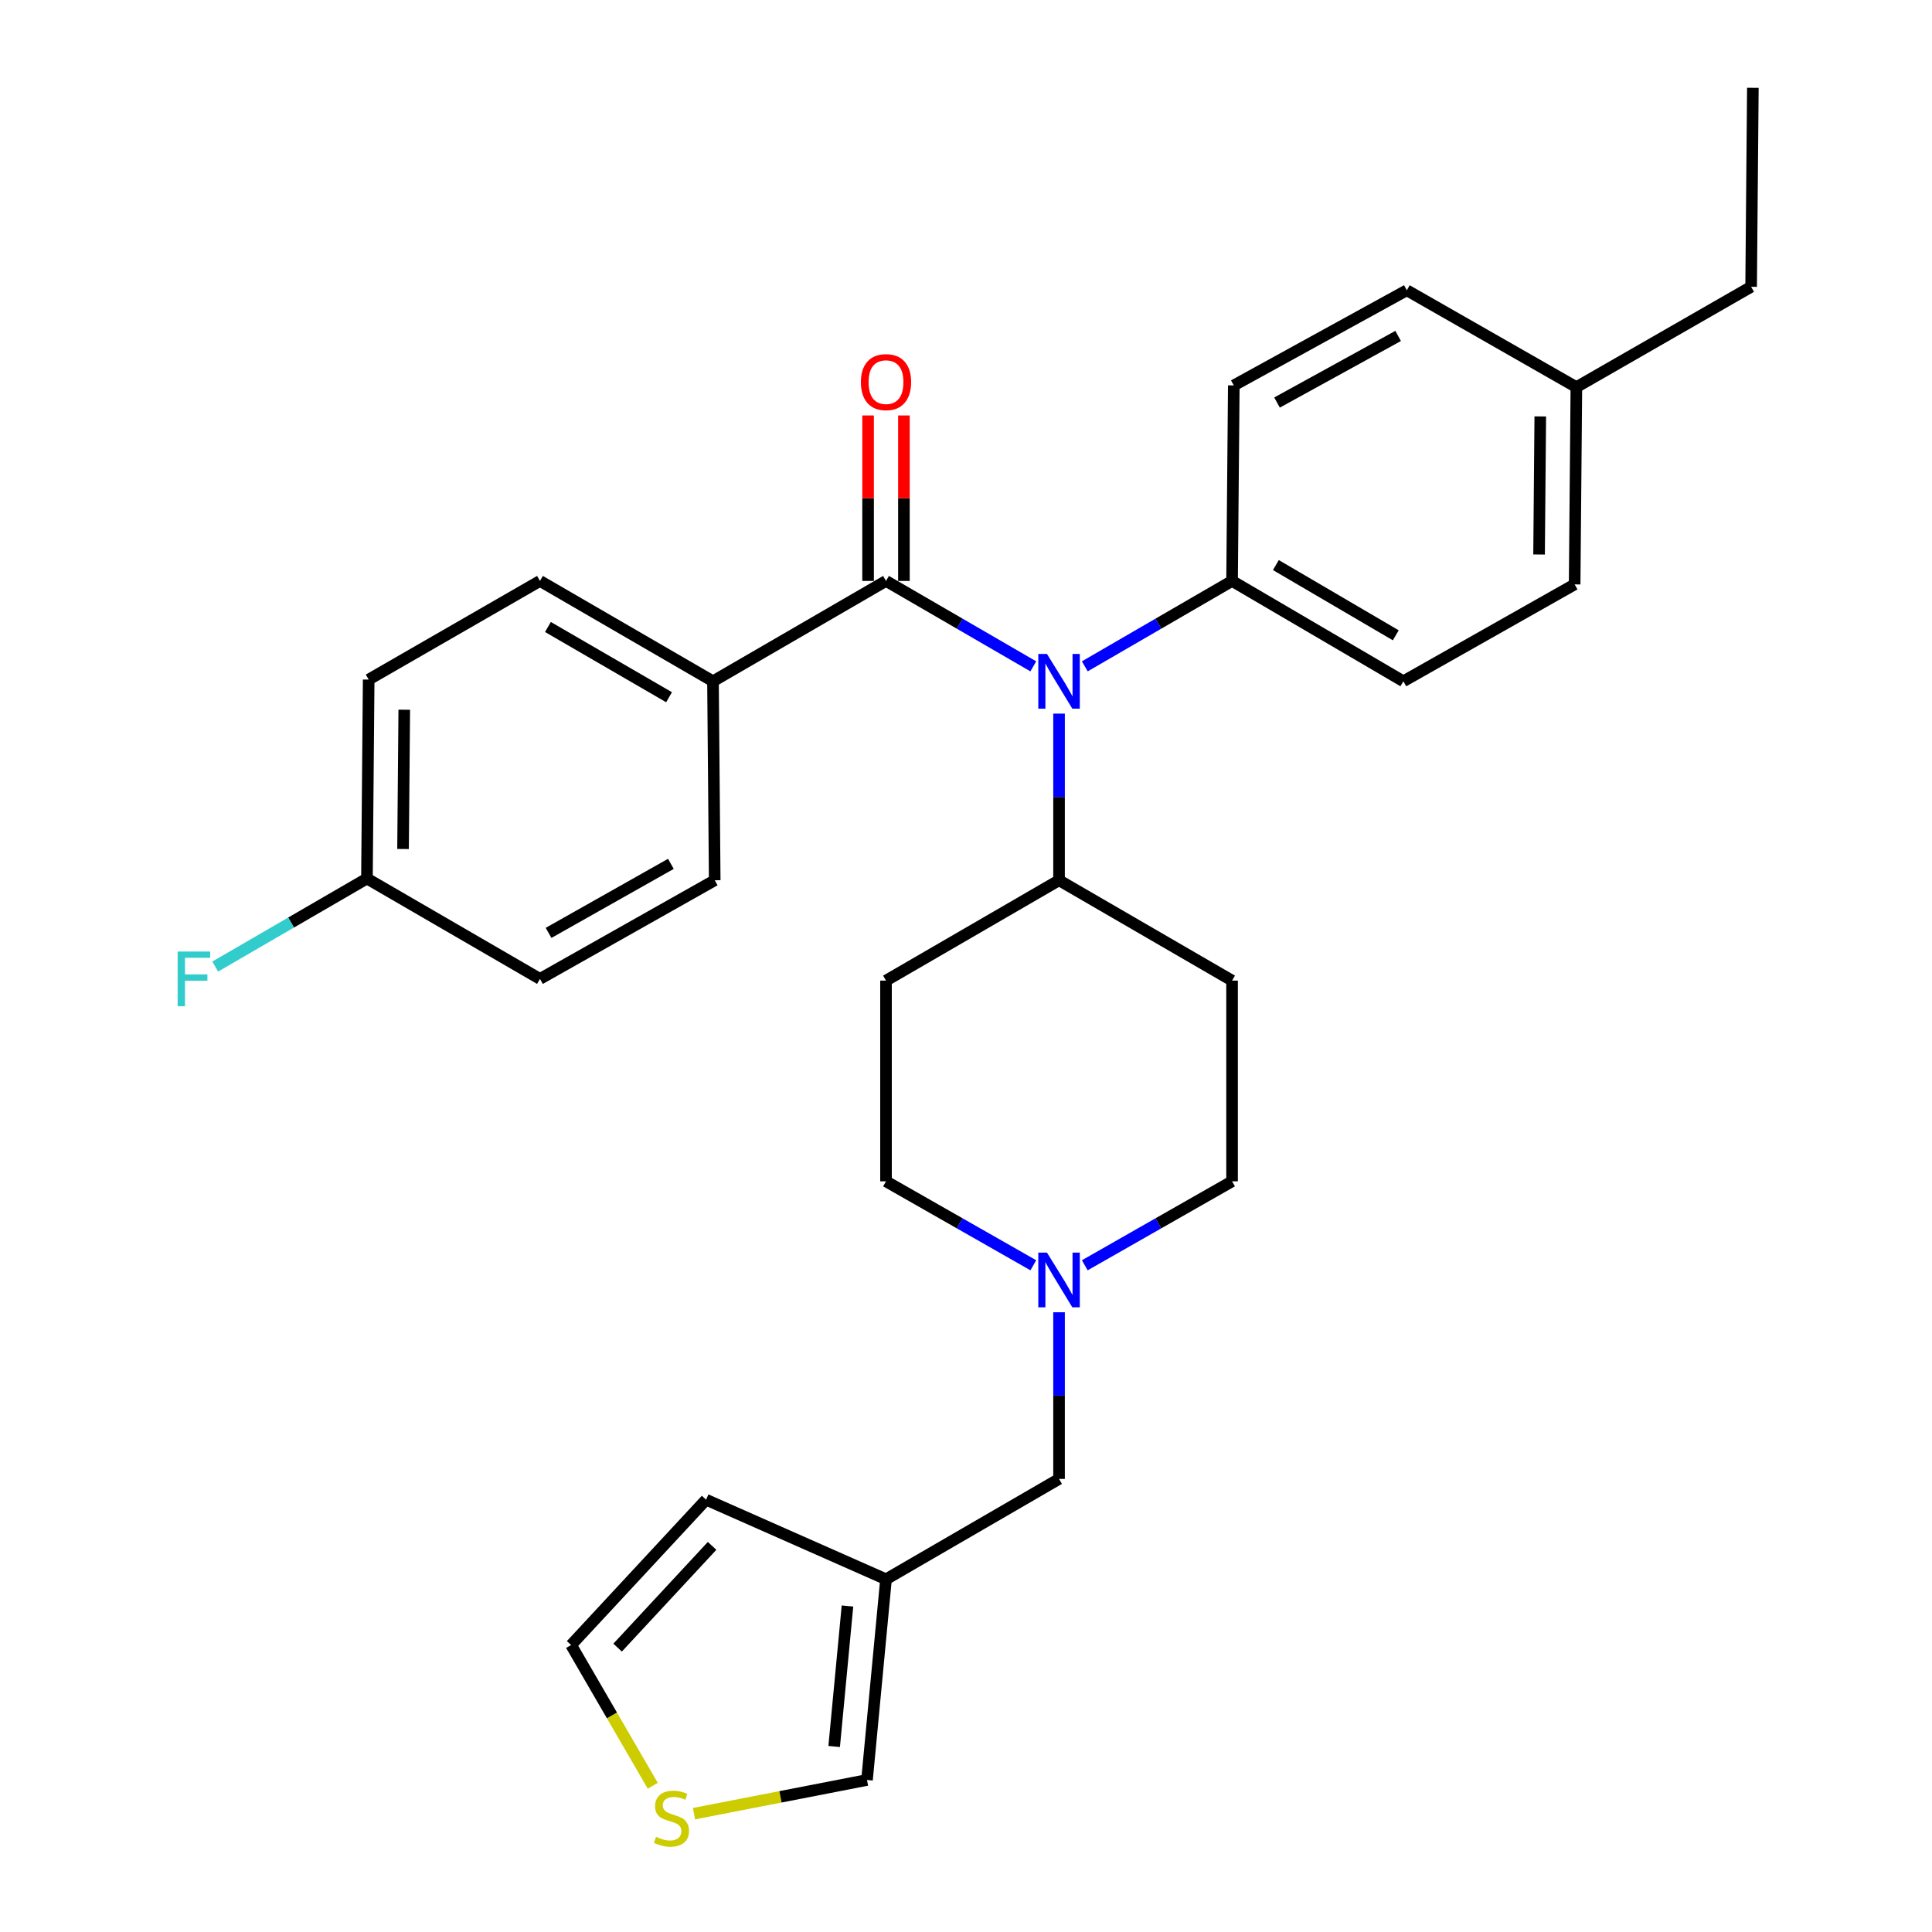 <?xml version='1.0' encoding='iso-8859-1'?>
<svg version='1.1' baseProfile='full'
              xmlns='http://www.w3.org/2000/svg'
                      xmlns:rdkit='http://www.rdkit.org/xml'
                      xmlns:xlink='http://www.w3.org/1999/xlink'
                  xml:space='preserve'
width='1000px' height='1000px' viewBox='0 0 1000 1000'>
<!-- END OF HEADER -->
<rect style='opacity:1.0;fill:#FFFFFF;stroke:none' width='1000' height='1000' x='0' y='0'> </rect>
<path class='bond-0' d='M 458.596,507.562 L 458.596,611.452' style='fill:none;fill-rule:evenodd;stroke:#000000;stroke-width:6px;stroke-linecap:butt;stroke-linejoin:miter;stroke-opacity:1' />
<path class='bond-1' d='M 458.596,507.562 L 548.161,455.623' style='fill:none;fill-rule:evenodd;stroke:#000000;stroke-width:6px;stroke-linecap:butt;stroke-linejoin:miter;stroke-opacity:1' />
<path class='bond-2' d='M 458.596,611.452 L 496.72,633.179' style='fill:none;fill-rule:evenodd;stroke:#000000;stroke-width:6px;stroke-linecap:butt;stroke-linejoin:miter;stroke-opacity:1' />
<path class='bond-2' d='M 496.72,633.179 L 534.843,654.906' style='fill:none;fill-rule:evenodd;stroke:#0000FF;stroke-width:6px;stroke-linecap:butt;stroke-linejoin:miter;stroke-opacity:1' />
<path class='bond-3' d='M 561.478,654.905 L 599.596,633.178' style='fill:none;fill-rule:evenodd;stroke:#0000FF;stroke-width:6px;stroke-linecap:butt;stroke-linejoin:miter;stroke-opacity:1' />
<path class='bond-3' d='M 599.596,633.178 L 637.715,611.452' style='fill:none;fill-rule:evenodd;stroke:#000000;stroke-width:6px;stroke-linecap:butt;stroke-linejoin:miter;stroke-opacity:1' />
<path class='bond-4' d='M 548.161,679.23 L 548.161,722.359' style='fill:none;fill-rule:evenodd;stroke:#0000FF;stroke-width:6px;stroke-linecap:butt;stroke-linejoin:miter;stroke-opacity:1' />
<path class='bond-4' d='M 548.161,722.359 L 548.161,765.488' style='fill:none;fill-rule:evenodd;stroke:#000000;stroke-width:6px;stroke-linecap:butt;stroke-linejoin:miter;stroke-opacity:1' />
<path class='bond-5' d='M 637.715,611.452 L 637.715,507.562' style='fill:none;fill-rule:evenodd;stroke:#000000;stroke-width:6px;stroke-linecap:butt;stroke-linejoin:miter;stroke-opacity:1' />
<path class='bond-6' d='M 637.715,507.562 L 548.161,455.623' style='fill:none;fill-rule:evenodd;stroke:#000000;stroke-width:6px;stroke-linecap:butt;stroke-linejoin:miter;stroke-opacity:1' />
<path class='bond-7' d='M 548.161,455.623 L 548.161,412.494' style='fill:none;fill-rule:evenodd;stroke:#000000;stroke-width:6px;stroke-linecap:butt;stroke-linejoin:miter;stroke-opacity:1' />
<path class='bond-7' d='M 548.161,412.494 L 548.161,369.365' style='fill:none;fill-rule:evenodd;stroke:#0000FF;stroke-width:6px;stroke-linecap:butt;stroke-linejoin:miter;stroke-opacity:1' />
<path class='bond-8' d='M 458.596,817.428 L 448.754,921.317' style='fill:none;fill-rule:evenodd;stroke:#000000;stroke-width:6px;stroke-linecap:butt;stroke-linejoin:miter;stroke-opacity:1' />
<path class='bond-8' d='M 438.652,831.262 L 431.763,903.984' style='fill:none;fill-rule:evenodd;stroke:#000000;stroke-width:6px;stroke-linecap:butt;stroke-linejoin:miter;stroke-opacity:1' />
<path class='bond-9' d='M 458.596,817.428 L 365.465,776.237' style='fill:none;fill-rule:evenodd;stroke:#000000;stroke-width:6px;stroke-linecap:butt;stroke-linejoin:miter;stroke-opacity:1' />
<path class='bond-10' d='M 458.596,817.428 L 548.161,765.488' style='fill:none;fill-rule:evenodd;stroke:#000000;stroke-width:6px;stroke-linecap:butt;stroke-linejoin:miter;stroke-opacity:1' />
<path class='bond-11' d='M 359.212,938.751 L 403.983,930.034' style='fill:none;fill-rule:evenodd;stroke:#CCCC00;stroke-width:6px;stroke-linecap:butt;stroke-linejoin:miter;stroke-opacity:1' />
<path class='bond-11' d='M 403.983,930.034 L 448.754,921.317' style='fill:none;fill-rule:evenodd;stroke:#000000;stroke-width:6px;stroke-linecap:butt;stroke-linejoin:miter;stroke-opacity:1' />
<path class='bond-12' d='M 337.862,924.313 L 316.733,887.89' style='fill:none;fill-rule:evenodd;stroke:#CCCC00;stroke-width:6px;stroke-linecap:butt;stroke-linejoin:miter;stroke-opacity:1' />
<path class='bond-12' d='M 316.733,887.89 L 295.604,851.467' style='fill:none;fill-rule:evenodd;stroke:#000000;stroke-width:6px;stroke-linecap:butt;stroke-linejoin:miter;stroke-opacity:1' />
<path class='bond-13' d='M 534.832,344.901 L 496.714,322.795' style='fill:none;fill-rule:evenodd;stroke:#0000FF;stroke-width:6px;stroke-linecap:butt;stroke-linejoin:miter;stroke-opacity:1' />
<path class='bond-13' d='M 496.714,322.795 L 458.596,300.69' style='fill:none;fill-rule:evenodd;stroke:#000000;stroke-width:6px;stroke-linecap:butt;stroke-linejoin:miter;stroke-opacity:1' />
<path class='bond-14' d='M 561.489,344.9 L 599.602,322.795' style='fill:none;fill-rule:evenodd;stroke:#0000FF;stroke-width:6px;stroke-linecap:butt;stroke-linejoin:miter;stroke-opacity:1' />
<path class='bond-14' d='M 599.602,322.795 L 637.715,300.69' style='fill:none;fill-rule:evenodd;stroke:#000000;stroke-width:6px;stroke-linecap:butt;stroke-linejoin:miter;stroke-opacity:1' />
<path class='bond-15' d='M 369.041,352.63 L 279.487,300.69' style='fill:none;fill-rule:evenodd;stroke:#000000;stroke-width:6px;stroke-linecap:butt;stroke-linejoin:miter;stroke-opacity:1' />
<path class='bond-15' d='M 346.301,360.885 L 283.613,324.528' style='fill:none;fill-rule:evenodd;stroke:#000000;stroke-width:6px;stroke-linecap:butt;stroke-linejoin:miter;stroke-opacity:1' />
<path class='bond-16' d='M 369.041,352.63 L 369.938,455.623' style='fill:none;fill-rule:evenodd;stroke:#000000;stroke-width:6px;stroke-linecap:butt;stroke-linejoin:miter;stroke-opacity:1' />
<path class='bond-17' d='M 369.041,352.63 L 458.596,300.69' style='fill:none;fill-rule:evenodd;stroke:#000000;stroke-width:6px;stroke-linecap:butt;stroke-linejoin:miter;stroke-opacity:1' />
<path class='bond-18' d='M 279.487,300.69 L 190.828,351.744' style='fill:none;fill-rule:evenodd;stroke:#000000;stroke-width:6px;stroke-linecap:butt;stroke-linejoin:miter;stroke-opacity:1' />
<path class='bond-19' d='M 467.871,300.69 L 467.871,257.866' style='fill:none;fill-rule:evenodd;stroke:#000000;stroke-width:6px;stroke-linecap:butt;stroke-linejoin:miter;stroke-opacity:1' />
<path class='bond-19' d='M 467.871,257.866 L 467.871,215.042' style='fill:none;fill-rule:evenodd;stroke:#FF0000;stroke-width:6px;stroke-linecap:butt;stroke-linejoin:miter;stroke-opacity:1' />
<path class='bond-19' d='M 449.321,300.69 L 449.321,257.866' style='fill:none;fill-rule:evenodd;stroke:#000000;stroke-width:6px;stroke-linecap:butt;stroke-linejoin:miter;stroke-opacity:1' />
<path class='bond-19' d='M 449.321,257.866 L 449.321,215.042' style='fill:none;fill-rule:evenodd;stroke:#FF0000;stroke-width:6px;stroke-linecap:butt;stroke-linejoin:miter;stroke-opacity:1' />
<path class='bond-20' d='M 190.828,351.744 L 189.932,454.726' style='fill:none;fill-rule:evenodd;stroke:#000000;stroke-width:6px;stroke-linecap:butt;stroke-linejoin:miter;stroke-opacity:1' />
<path class='bond-20' d='M 209.243,367.353 L 208.616,439.44' style='fill:none;fill-rule:evenodd;stroke:#000000;stroke-width:6px;stroke-linecap:butt;stroke-linejoin:miter;stroke-opacity:1' />
<path class='bond-21' d='M 189.932,454.726 L 279.487,506.676' style='fill:none;fill-rule:evenodd;stroke:#000000;stroke-width:6px;stroke-linecap:butt;stroke-linejoin:miter;stroke-opacity:1' />
<path class='bond-22' d='M 189.932,454.726 L 150.659,477.508' style='fill:none;fill-rule:evenodd;stroke:#000000;stroke-width:6px;stroke-linecap:butt;stroke-linejoin:miter;stroke-opacity:1' />
<path class='bond-22' d='M 150.659,477.508 L 111.386,500.29' style='fill:none;fill-rule:evenodd;stroke:#33CCCC;stroke-width:6px;stroke-linecap:butt;stroke-linejoin:miter;stroke-opacity:1' />
<path class='bond-23' d='M 637.715,300.69 L 638.612,199.491' style='fill:none;fill-rule:evenodd;stroke:#000000;stroke-width:6px;stroke-linecap:butt;stroke-linejoin:miter;stroke-opacity:1' />
<path class='bond-24' d='M 637.715,300.69 L 726.373,352.63' style='fill:none;fill-rule:evenodd;stroke:#000000;stroke-width:6px;stroke-linecap:butt;stroke-linejoin:miter;stroke-opacity:1' />
<path class='bond-24' d='M 660.391,292.476 L 722.451,328.833' style='fill:none;fill-rule:evenodd;stroke:#000000;stroke-width:6px;stroke-linecap:butt;stroke-linejoin:miter;stroke-opacity:1' />
<path class='bond-25' d='M 815.928,200.387 L 815.031,302.483' style='fill:none;fill-rule:evenodd;stroke:#000000;stroke-width:6px;stroke-linecap:butt;stroke-linejoin:miter;stroke-opacity:1' />
<path class='bond-25' d='M 797.244,215.539 L 796.617,287.006' style='fill:none;fill-rule:evenodd;stroke:#000000;stroke-width:6px;stroke-linecap:butt;stroke-linejoin:miter;stroke-opacity:1' />
<path class='bond-26' d='M 815.928,200.387 L 906.379,148.447' style='fill:none;fill-rule:evenodd;stroke:#000000;stroke-width:6px;stroke-linecap:butt;stroke-linejoin:miter;stroke-opacity:1' />
<path class='bond-27' d='M 815.928,200.387 L 728.166,150.241' style='fill:none;fill-rule:evenodd;stroke:#000000;stroke-width:6px;stroke-linecap:butt;stroke-linejoin:miter;stroke-opacity:1' />
<path class='bond-28' d='M 638.612,199.491 L 728.166,150.241' style='fill:none;fill-rule:evenodd;stroke:#000000;stroke-width:6px;stroke-linecap:butt;stroke-linejoin:miter;stroke-opacity:1' />
<path class='bond-28' d='M 660.984,208.357 L 723.672,173.882' style='fill:none;fill-rule:evenodd;stroke:#000000;stroke-width:6px;stroke-linecap:butt;stroke-linejoin:miter;stroke-opacity:1' />
<path class='bond-29' d='M 726.373,352.63 L 815.031,302.483' style='fill:none;fill-rule:evenodd;stroke:#000000;stroke-width:6px;stroke-linecap:butt;stroke-linejoin:miter;stroke-opacity:1' />
<path class='bond-30' d='M 906.379,148.447 L 907.276,45.455' style='fill:none;fill-rule:evenodd;stroke:#000000;stroke-width:6px;stroke-linecap:butt;stroke-linejoin:miter;stroke-opacity:1' />
<path class='bond-31' d='M 279.487,506.676 L 369.938,455.623' style='fill:none;fill-rule:evenodd;stroke:#000000;stroke-width:6px;stroke-linecap:butt;stroke-linejoin:miter;stroke-opacity:1' />
<path class='bond-31' d='M 283.936,482.864 L 347.252,447.127' style='fill:none;fill-rule:evenodd;stroke:#000000;stroke-width:6px;stroke-linecap:butt;stroke-linejoin:miter;stroke-opacity:1' />
<path class='bond-32' d='M 365.465,776.237 L 295.604,851.467' style='fill:none;fill-rule:evenodd;stroke:#000000;stroke-width:6px;stroke-linecap:butt;stroke-linejoin:miter;stroke-opacity:1' />
<path class='bond-32' d='M 368.579,800.144 L 319.676,852.805' style='fill:none;fill-rule:evenodd;stroke:#000000;stroke-width:6px;stroke-linecap:butt;stroke-linejoin:miter;stroke-opacity:1' />
<path  class='atom-2' d='M 541.901 648.335
L 551.181 663.335
Q 552.101 664.815, 553.581 667.495
Q 555.061 670.175, 555.141 670.335
L 555.141 648.335
L 558.901 648.335
L 558.901 676.655
L 555.021 676.655
L 545.061 660.255
Q 543.901 658.335, 542.661 656.135
Q 541.461 653.935, 541.101 653.255
L 541.101 676.655
L 537.421 676.655
L 537.421 648.335
L 541.901 648.335
' fill='#0000FF'/>
<path  class='atom-8' d='M 339.554 950.741
Q 339.874 950.861, 341.194 951.421
Q 342.514 951.981, 343.954 952.341
Q 345.434 952.661, 346.874 952.661
Q 349.554 952.661, 351.114 951.381
Q 352.674 950.061, 352.674 947.781
Q 352.674 946.221, 351.874 945.261
Q 351.114 944.301, 349.914 943.781
Q 348.714 943.261, 346.714 942.661
Q 344.194 941.901, 342.674 941.181
Q 341.194 940.461, 340.114 938.941
Q 339.074 937.421, 339.074 934.861
Q 339.074 931.301, 341.474 929.101
Q 343.914 926.901, 348.714 926.901
Q 351.994 926.901, 355.714 928.461
L 354.794 931.541
Q 351.394 930.141, 348.834 930.141
Q 346.074 930.141, 344.554 931.301
Q 343.034 932.421, 343.074 934.381
Q 343.074 935.901, 343.834 936.821
Q 344.634 937.741, 345.754 938.261
Q 346.914 938.781, 348.834 939.381
Q 351.394 940.181, 352.914 940.981
Q 354.434 941.781, 355.514 943.421
Q 356.634 945.021, 356.634 947.781
Q 356.634 951.701, 353.994 953.821
Q 351.394 955.901, 347.034 955.901
Q 344.514 955.901, 342.594 955.341
Q 340.714 954.821, 338.474 953.901
L 339.554 950.741
' fill='#CCCC00'/>
<path  class='atom-9' d='M 541.901 338.47
L 551.181 353.47
Q 552.101 354.95, 553.581 357.63
Q 555.061 360.31, 555.141 360.47
L 555.141 338.47
L 558.901 338.47
L 558.901 366.79
L 555.021 366.79
L 545.061 350.39
Q 543.901 348.47, 542.661 346.27
Q 541.461 344.07, 541.101 343.39
L 541.101 366.79
L 537.421 366.79
L 537.421 338.47
L 541.901 338.47
' fill='#0000FF'/>
<path  class='atom-13' d='M 445.596 197.788
Q 445.596 190.988, 448.956 187.188
Q 452.316 183.388, 458.596 183.388
Q 464.876 183.388, 468.236 187.188
Q 471.596 190.988, 471.596 197.788
Q 471.596 204.668, 468.196 208.588
Q 464.796 212.468, 458.596 212.468
Q 452.356 212.468, 448.956 208.588
Q 445.596 204.708, 445.596 197.788
M 458.596 209.268
Q 462.916 209.268, 465.236 206.388
Q 467.596 203.468, 467.596 197.788
Q 467.596 192.228, 465.236 189.428
Q 462.916 186.588, 458.596 186.588
Q 454.276 186.588, 451.916 189.388
Q 449.596 192.188, 449.596 197.788
Q 449.596 203.508, 451.916 206.388
Q 454.276 209.268, 458.596 209.268
' fill='#FF0000'/>
<path  class='atom-26' d='M 91.957 492.516
L 108.797 492.516
L 108.797 495.756
L 95.757 495.756
L 95.757 504.356
L 107.357 504.356
L 107.357 507.636
L 95.757 507.636
L 95.757 520.836
L 91.957 520.836
L 91.957 492.516
' fill='#33CCCC'/>
</svg>

